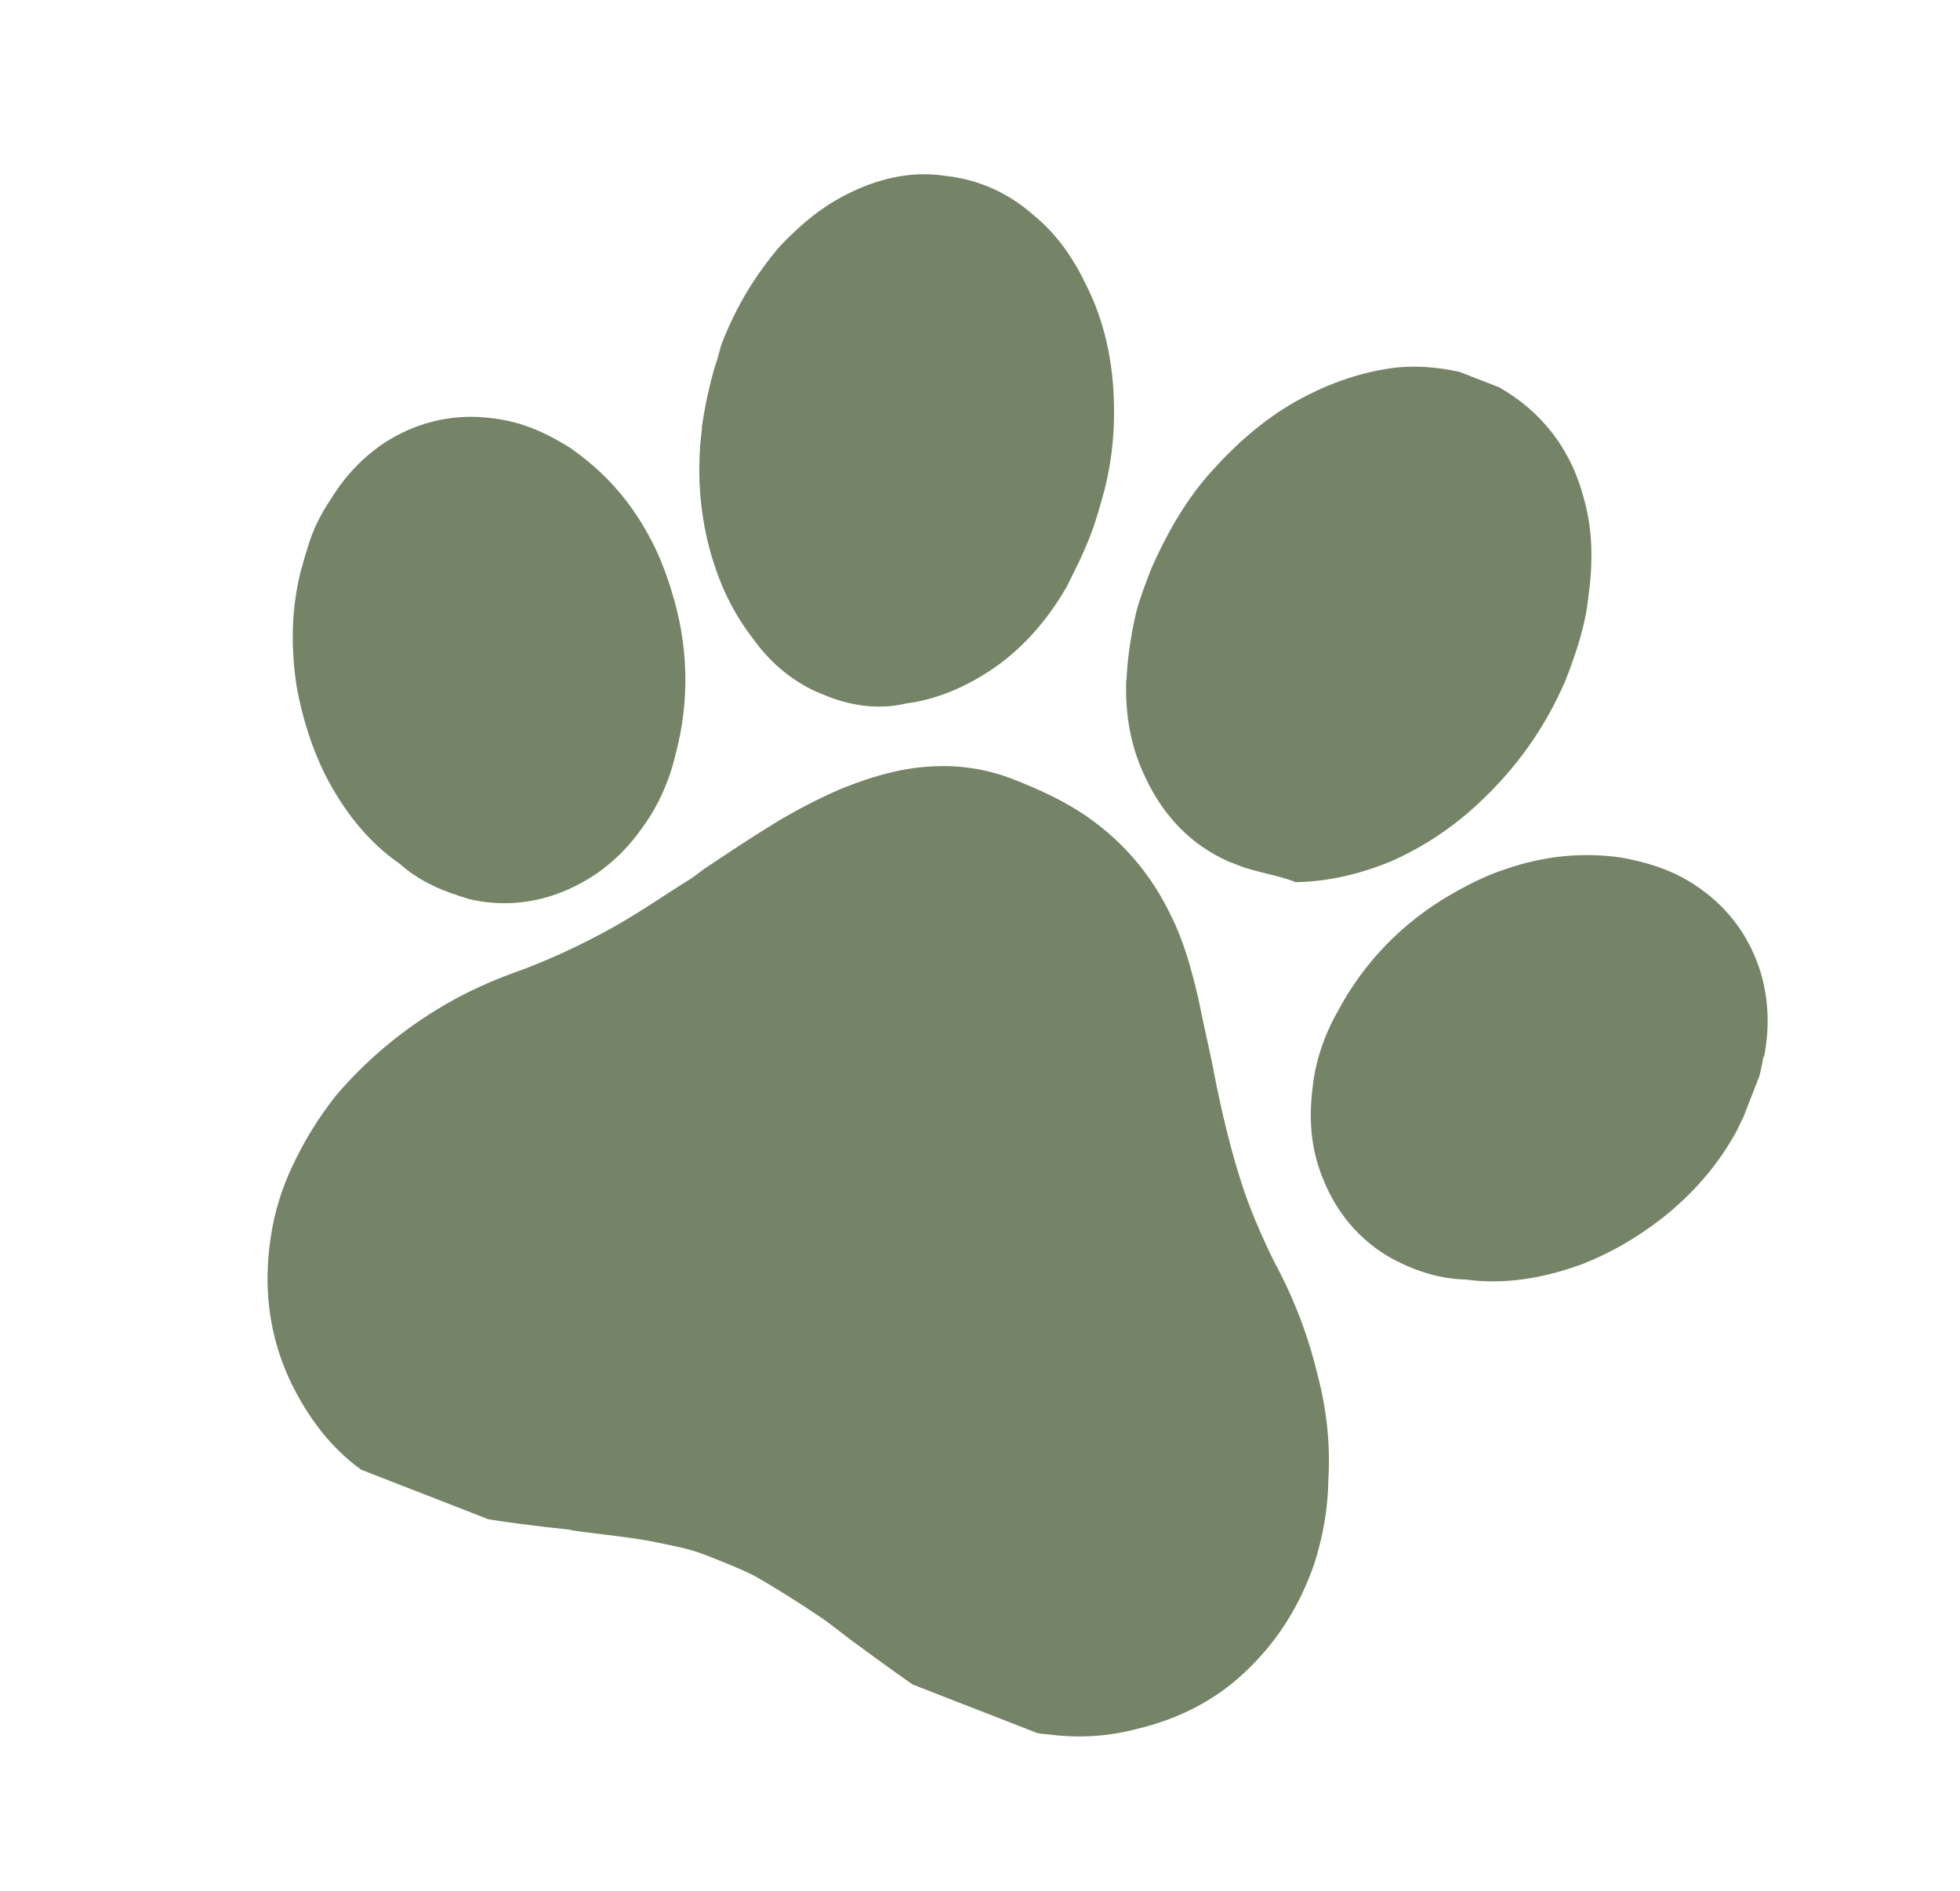 <svg viewBox="0 0 64.41 62.14" xmlns:xlink="http://www.w3.org/1999/xlink" xmlns="http://www.w3.org/2000/svg" data-name="Lag 1" id="Lag_1">
  <defs>
    <style>
      .cls-1 {
        clip-path: url(#clippath);
      }

      .cls-2 {
        fill: none;
      }

      .cls-2, .cls-3 {
        stroke-width: 0px;
      }

      .cls-4 {
        clip-path: url(#clippath-1);
      }

      .cls-5 {
        clip-path: url(#clippath-4);
      }

      .cls-6 {
        clip-path: url(#clippath-3);
      }

      .cls-7 {
        clip-path: url(#clippath-2);
      }

      .cls-8 {
        clip-path: url(#clippath-7);
      }

      .cls-9 {
        clip-path: url(#clippath-8);
      }

      .cls-10 {
        clip-path: url(#clippath-6);
      }

      .cls-11 {
        clip-path: url(#clippath-5);
      }

      .cls-12 {
        clip-path: url(#clippath-9);
      }

      .cls-13 {
        clip-path: url(#clippath-14);
      }

      .cls-14 {
        clip-path: url(#clippath-13);
      }

      .cls-15 {
        clip-path: url(#clippath-12);
      }

      .cls-16 {
        clip-path: url(#clippath-10);
      }

      .cls-17 {
        clip-path: url(#clippath-15);
      }

      .cls-18 {
        clip-path: url(#clippath-16);
      }

      .cls-19 {
        clip-path: url(#clippath-11);
      }

      .cls-3 {
        fill: #758467;
      }
    </style>
    <clipPath id="clippath">
      <rect height="17.33" width="14.67" y="13.63" x="8.69" class="cls-2"></rect>
    </clipPath>
    <clipPath id="clippath-1">
      <rect transform="translate(-8.44 49.8) rotate(-68.72)" height="50.86" width="46.88" y="5.64" x="8.77" class="cls-2"></rect>
    </clipPath>
    <clipPath id="clippath-2">
      <rect transform="translate(-8.44 49.8) rotate(-68.72)" height="50.86" width="46.88" y="5.64" x="8.77" class="cls-2"></rect>
    </clipPath>
    <clipPath id="clippath-3">
      <rect height="18.67" width="14.67" y="5.63" x="22.03" class="cls-2"></rect>
    </clipPath>
    <clipPath id="clippath-4">
      <rect transform="translate(-8.44 49.8) rotate(-68.72)" height="50.86" width="46.88" y="5.64" x="8.77" class="cls-2"></rect>
    </clipPath>
    <clipPath id="clippath-5">
      <rect transform="translate(-8.44 49.8) rotate(-68.72)" height="50.86" width="46.88" y="5.64" x="8.77" class="cls-2"></rect>
    </clipPath>
    <clipPath id="clippath-6">
      <rect height="18.67" width="16" y="10.96" x="36.69" class="cls-2"></rect>
    </clipPath>
    <clipPath id="clippath-7">
      <rect transform="translate(-8.44 49.8) rotate(-68.72)" height="50.86" width="46.88" y="5.64" x="8.77" class="cls-2"></rect>
    </clipPath>
    <clipPath id="clippath-8">
      <rect transform="translate(-8.44 49.8) rotate(-68.72)" height="50.86" width="46.88" y="5.64" x="8.77" class="cls-2"></rect>
    </clipPath>
    <clipPath id="clippath-9">
      <rect height="33.33" width="36" y="24.29" x="8.69" class="cls-2"></rect>
    </clipPath>
    <clipPath id="clippath-10">
      <rect transform="translate(-8.44 49.8) rotate(-68.72)" height="50.86" width="46.88" y="5.64" x="8.77" class="cls-2"></rect>
    </clipPath>
    <clipPath id="clippath-11">
      <rect transform="translate(-8.44 49.8) rotate(-68.72)" height="50.86" width="46.88" y="5.64" x="8.77" class="cls-2"></rect>
    </clipPath>
    <clipPath id="clippath-12">
      <rect transform="translate(-18.6 51.66) rotate(-68.72)" height="36.19" width="29.38" y="21.34" x="13.79" class="cls-2"></rect>
    </clipPath>
    <clipPath id="clippath-13">
      <rect transform="translate(-18.55 51.65) rotate(-68.72)" height="36.19" width="29.29" y="21.3" x="13.85" class="cls-2"></rect>
    </clipPath>
    <clipPath id="clippath-14">
      <rect height="16" width="17.33" y="26.96" x="42.03" class="cls-2"></rect>
    </clipPath>
    <clipPath id="clippath-15">
      <rect transform="translate(-8.44 49.8) rotate(-68.72)" height="50.86" width="46.88" y="5.64" x="8.77" class="cls-2"></rect>
    </clipPath>
    <clipPath id="clippath-16">
      <rect transform="translate(-8.44 49.8) rotate(-68.72)" height="50.86" width="46.88" y="5.64" x="8.77" class="cls-2"></rect>
    </clipPath>
  </defs>
  <g class="cls-1">
    <g class="cls-4">
      <g class="cls-7">
        <path d="M15.07,29.44c.11.03.22.06.32.1,1.2.29,2.43.13,3.53-.43.89-.44,1.63-1.1,2.23-1.97.49-.68.86-1.51,1.06-2.39.46-1.74.42-3.57-.16-5.39-.18-.58-.41-1.18-.72-1.74-.68-1.26-1.54-2.16-2.56-2.88-.69-.44-1.36-.76-2.13-.92-1.22-.25-2.38-.12-3.48.43-.89.44-1.7,1.19-2.28,2.14-.33.49-.59,1-.75,1.54l-.05.16c-.05.16-.1.32-.14.49l-.05.16c-.32,1.26-.34,2.54-.14,3.83.18.99.48,1.96.92,2.86.63,1.24,1.44,2.25,2.47,2.96.6.53,1.28.84,1.92,1.04" class="cls-3"></path>
      </g>
    </g>
  </g>
  <g class="cls-6">
    <g class="cls-5">
      <g class="cls-11">
        <path d="M23.07,14.07c-.18,1.39-.08,2.69.23,3.9.32,1.21.79,2.18,1.47,3.05.55.76,1.23,1.33,2.05,1.71l.42.17c.84.32,1.71.42,2.57.21.82-.1,1.68-.43,2.47-.91,1.1-.66,2.03-1.63,2.77-2.91.28-.56.56-1.11.8-1.74.18-.47.31-.96.45-1.46.22-.88.32-1.75.31-2.66-.01-1.52-.32-2.91-.94-4.11-.43-.9-.98-1.65-1.67-2.22-.85-.76-1.83-1.2-2.93-1.32-1.03-.16-2.07.04-3.11.54-.9.43-1.6,1.01-2.32,1.76-.78.91-1.42,1.93-1.91,3.18-.08.21-.11.44-.23.76-.19.65-.35,1.38-.44,2.06" class="cls-3"></path>
      </g>
    </g>
  </g>
  <g class="cls-10">
    <g class="cls-8">
      <g class="cls-9">
        <path d="M37.01,22.34c-.04,1.19.16,2.24.63,3.21.59,1.26,1.49,2.21,2.73,2.76l.31.12c.63.25,1.27.31,1.9.56,1.04-.02,2.03-.24,3.1-.67,1.09-.48,2.07-1.13,2.93-1.94,1.23-1.15,2.17-2.47,2.84-4.03.35-.9.65-1.81.74-2.68.17-1.2.15-2.24-.13-3.25-.43-1.68-1.41-2.9-2.79-3.69q-.05-.02-.1-.04l-1.21-.47c-.72-.16-1.54-.23-2.31-.11-1.02.15-2.07.52-3.08,1.09-1.08.61-2.02,1.45-2.89,2.44-.78.91-1.36,1.95-1.84,3.03-.18.47-.37.95-.5,1.44-.18.78-.29,1.52-.32,2.23" class="cls-3"></path>
      </g>
    </g>
  </g>
  <g class="cls-12">
    <g class="cls-16">
      <g class="cls-19">
        <g class="cls-15">
          <g class="cls-14">
            <path d="M43.31,45.23c-.3-1.27-.77-2.54-1.44-3.77-.44-.9-.85-1.84-1.14-2.8-.32-1.03-.57-2.09-.76-3.02l-.14-.72c-.15-.72-.31-1.39-.45-2.11-.25-1.06-.51-1.95-.89-2.7-.63-1.33-1.54-2.41-2.72-3.24-.76-.54-1.63-.93-2.47-1.26-.79-.31-1.64-.46-2.49-.43-1.03.02-2.05.29-3.19.75-.66.29-1.41.66-2.19,1.14-.79.48-1.53.98-2.27,1.47l-.43.32c-.96.59-1.95,1.3-3.02,1.85-.92.49-1.72.84-2.5,1.14-.98.34-2,.79-2.89,1.35-1.27.78-2.36,1.73-3.26,2.78-.59.74-1.07,1.52-1.45,2.34-.34.71-.59,1.52-.7,2.26-.34,2.11.05,4.07,1.22,5.86.68,1.05,1.56,1.88,2.73,2.45.14.11.24.15.4.21l.79.31c.47.18.96.31,1.35.41,1.13.2,2.28.34,3.33.45l.05.02c.97.14,1.97.22,2.92.42.39.09.9.17,1.37.35.63.24,1.21.47,1.71.72.69.39,1.47.88,2.28,1.43.38.27.79.61,1.17.88.52.38,1.08.79,1.65,1.19.57.4,1.19.82,1.93,1.11l1.26.49c.11.04.18,0,.35-.11.31.12.7.21,1.06.23.92.12,1.9.08,2.91-.19,1.34-.32,2.55-.94,3.5-1.84,1.05-.98,1.8-2.14,2.3-3.58.26-.81.45-1.76.46-2.72.07-1.12-.03-2.24-.34-3.45" class="cls-3"></path>
          </g>
        </g>
      </g>
    </g>
  </g>
  <g class="cls-13">
    <g class="cls-17">
      <g class="cls-18">
        <path d="M57.97,34.73c.22-1.08.13-2.19-.23-3.12-.44-1.15-1.2-2.03-2.27-2.67-.68-.4-1.39-.61-2.2-.76-1.23-.17-2.46-.08-3.82.39-.61.2-1.18.49-1.71.79-1.66.95-2.92,2.27-3.77,3.86-.45.79-.74,1.65-.83,2.48-.14,1.06-.06,2.04.31,2.97.44,1.15,1.22,2.1,2.31,2.7.1.05.2.1.3.15.61.29,1.32.51,2.12.53,1.23.17,2.52-.03,3.82-.51.93-.36,1.81-.88,2.6-1.49,1.03-.81,1.88-1.78,2.49-2.92l.07-.15c.07-.15.15-.3.22-.46l.08-.15c.25-.51.39-1.06.49-1.64" class="cls-3"></path>
      </g>
    </g>
  </g>
</svg>